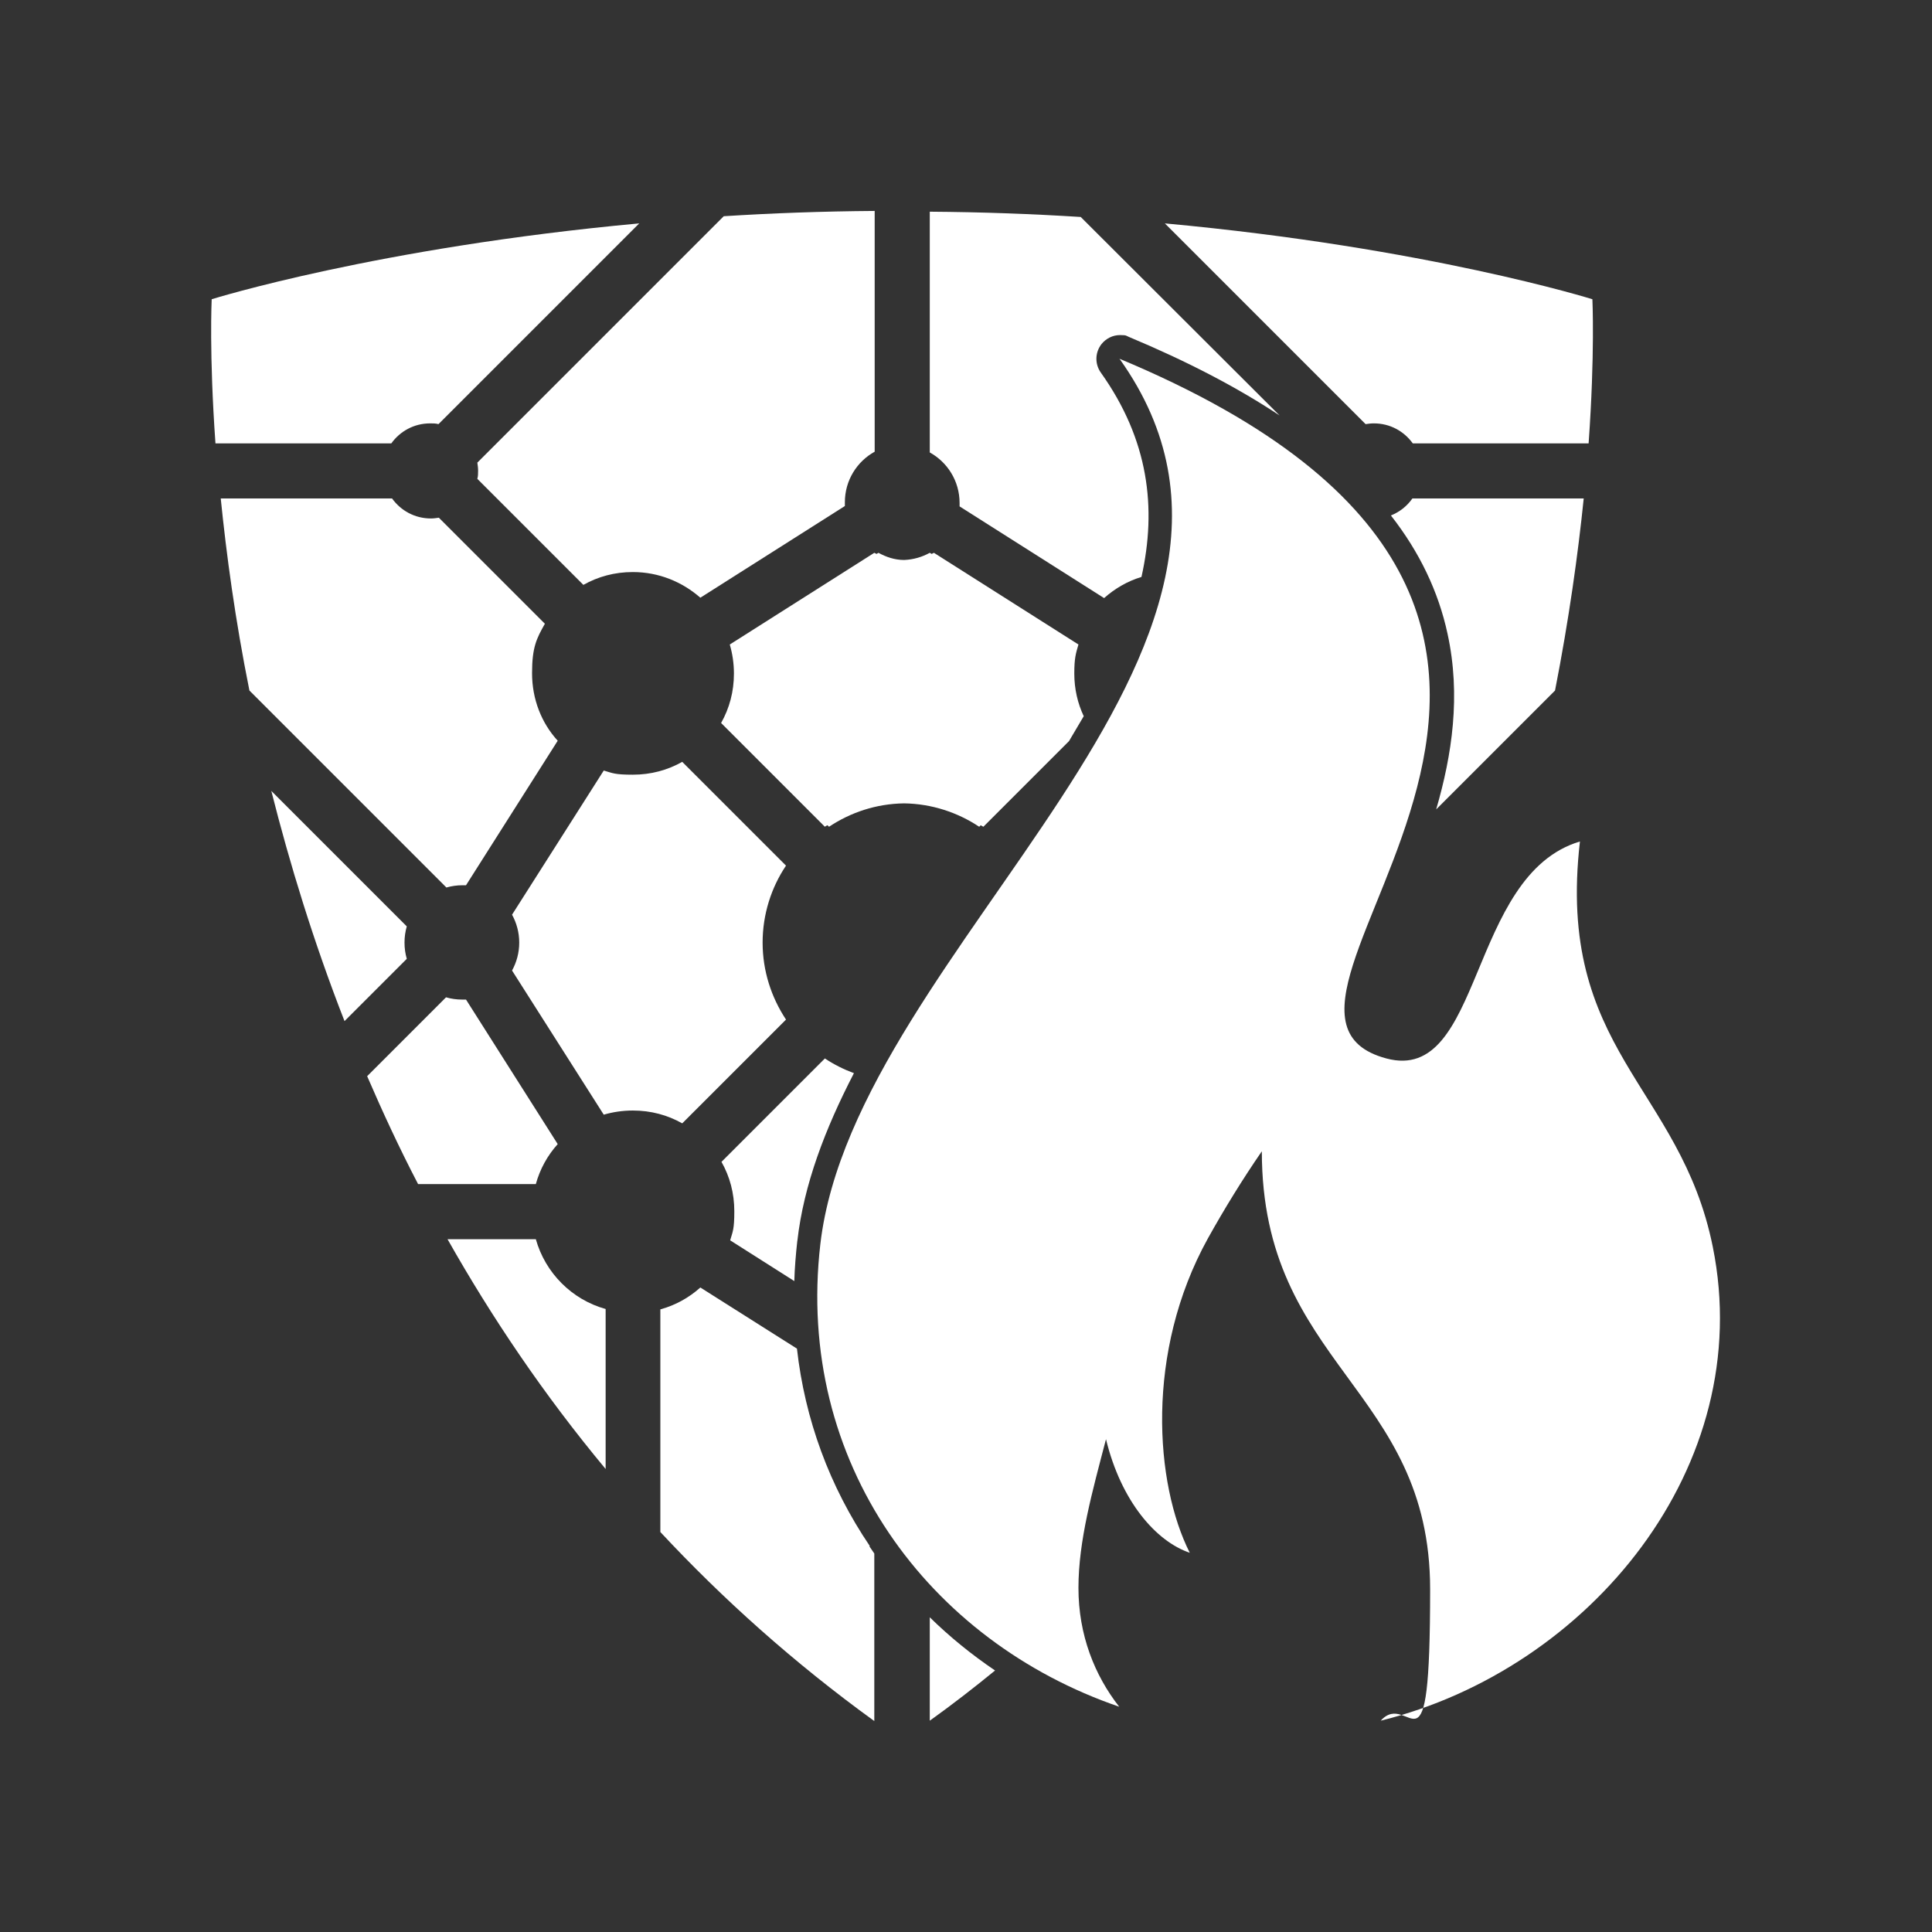 <?xml version="1.0" encoding="UTF-8"?>
<svg id="a" xmlns="http://www.w3.org/2000/svg" version="1.1" viewBox="0 0 512 512">
  <rect x="0" y="0" width="512" height="512" fill="#333333" stroke="none"/>
  <!-- Generator: Adobe Illustrator 29.1.0, SVG Export Plug-In . SVG Version: 2.1.0 Build 142)  -->
  <defs>
    <style>
      .st0, .st1 {
        fill: #fff;
      }

      .st1 {
        fill-rule: evenodd;
      }
    </style>
  </defs>
  <path class="st1" d="M296.7,95.1c54.9,77-70.1,155.6-79.3,234.6-6.7,57.9,28.7,105.3,79.2,122.6-6.5-8.3-10.8-19-10.8-31.5s3.7-25.6,7.3-39.4c4,16.5,13.3,27.1,22.2,30.1-9.2-18.2-11.9-53.1,4.8-83.3,4.4-7.9,9.2-15.7,14.3-23.1,0,56.7,44.6,62.8,44.6,116.1s-5.3,26.2-13.1,34.8c55.2-13.6,99.8-67.4,88-125.6-8.6-42.7-41.6-52-35.2-107.4-29.8,8.9-25.6,64.4-51.3,57.5-50.1-13.4,95.4-116.2-70.9-185.5h0Z"/>
  <path class="st0" d="M211.3,328.9c1.7-15,7.4-29.8,15-44.5-2.7-1-5.3-2.3-7.7-3.9l-13.7,13.7-13.7,13.7c2.2,3.9,3.4,8.3,3.4,13.1s-.4,5.3-1.1,7.7l17,10.8c.1-3.5.4-7.1.8-10.7h0Z"/>
  <path class="st0" d="M368.6,136.6c7.6,9.7,12.6,20.2,15,31.3,3.6,16.4,1.2,32.2-3,46.6l31.5-31.5c3.7-18.9,6.1-36.2,7.6-50.9h-45.4c-1.4,2-3.4,3.6-5.7,4.5h0Z"/>
  <path class="st0" d="M230.5,409.7c-10.7-15.8-17.2-33.6-19.3-52.3l-25.6-16.2c-3,2.7-6.6,4.7-10.6,5.8v59c16.5,17.7,35.3,34.6,56.7,50.1v-44.4c-.4-.6-.9-1.3-1.3-1.9Z"/>
  <path class="st0" d="M141.9,328.4h-23.3c11.7,20.7,25.5,41.2,41.9,60.9v-42.4c-9-2.5-16-9.6-18.5-18.5h0Z"/>
  <path class="st0" d="M147.8,303.2l-24.3-38.3c-.3,0-.7,0-1,0-1.5,0-2.9-.2-4.3-.6l-20.9,20.9c4.1,9.5,8.5,19,13.5,28.6h31.2c1.1-4,3.1-7.6,5.8-10.6h0Z"/>
  <path class="st0" d="M107.2,249.8c0-1.5.2-2.9.6-4.3l-35.9-35.9c4.9,19.4,11.2,40,19.4,61l16.5-16.5c-.4-1.4-.6-2.8-.6-4.3h0Z"/>
  <path class="st0" d="M122.5,234.6c.3,0,.7,0,1,0l24.3-38.3c-4.3-4.7-6.8-11-6.8-17.9s1.2-9.2,3.4-13.1l-28.1-28.1c-.7.1-1.4.2-2.1.2-4.3,0-8-2.1-10.3-5.3h-45.4c1.5,14.8,3.8,32,7.6,50.9l52.2,52.2c1.4-.4,2.8-.6,4.3-.6h0Z"/>
  <path class="st0" d="M246.4,428.6v27.4c6-4.3,11.8-8.8,17.3-13.3-6.2-4.2-12-8.9-17.3-14.1h0Z"/>
  <path class="st0" d="M208.3,270.2c-3.9-5.9-6.2-12.9-6.2-20.4s2.3-14.6,6.2-20.4l-27.5-27.5c-3.9,2.2-8.3,3.4-13.1,3.4s-5.3-.4-7.7-1.1l-24.3,38.2c1.2,2.2,1.9,4.7,1.9,7.4s-.7,5.2-1.9,7.4l24.3,38.2c2.4-.7,5-1.1,7.7-1.1,4.8,0,9.2,1.2,13.1,3.4l27.5-27.5h0Z"/>
  <path class="st0" d="M364.1,112.2c4.3,0,8,2.1,10.3,5.3h46.6c1.7-23.8,1-38.2,1-38.2,0,0-43.8-13.7-113.3-20.1l53.2,53.2c.7-.1,1.4-.2,2.1-.2Z"/>
  <path class="st0" d="M114.1,112.2c.7,0,1.4,0,2.1.2l53.2-53.2c-69.5,6.4-113.3,20.1-113.3,20.1,0,0-.7,14.4,1,38.2h46.6c2.3-3.2,6-5.3,10.3-5.3h0Z"/>
  <path class="st0" d="M254.3,133.2c0,.3,0,.7,0,1l38.3,24.3c2.8-2.5,6.2-4.5,9.9-5.6,4.1-18.3,1.9-36.4-10.8-54.2-1.6-2.3-1.5-5.3.2-7.5,1.2-1.5,3-2.4,4.9-2.4s1.6.2,2.4.5c15.3,6.4,28.6,13.3,39.9,20.8l-52.7-52.6c-12.7-.8-26-1.3-40-1.4v63.8c4.7,2.6,7.9,7.6,7.9,13.4h0Z"/>
  <path class="st0" d="M232.3,146.8c-.2-.1-.4-.2-.6-.3l-38.3,24.3c.7,2.4,1.1,5,1.1,7.7,0,4.8-1.2,9.2-3.4,13.1l27.5,27.5c.2-.2.5-.3.7-.4l.4.4c5.7-3.8,12.5-6.1,19.9-6.2,7.3.1,14.2,2.4,19.9,6.2l.4-.4c.2.1.5.3.7.4l22.7-22.7c1.3-2.2,2.6-4.4,3.9-6.6-1.6-3.4-2.5-7.2-2.5-11.3s.4-5.3,1.1-7.7l-38.3-24.3c-.2.1-.4.2-.6.3l-.5-.3c-2,1.1-4.3,1.8-6.8,1.9-2.5,0-4.8-.8-6.8-1.9l-.5.3h0Z"/>
  <path class="st0" d="M126.7,124.8c0,.7,0,1.4-.2,2.1l28.1,28.1c3.9-2.2,8.3-3.4,13.1-3.4,6.9,0,13.1,2.6,17.9,6.8l38.3-24.3c0-.3,0-.7,0-1,0-5.8,3.2-10.8,7.9-13.4v-63.8c-14,.1-27.3.6-40,1.4l-65.3,65.3c.1.7.2,1.4.2,2.1h0Z"/>
</svg>